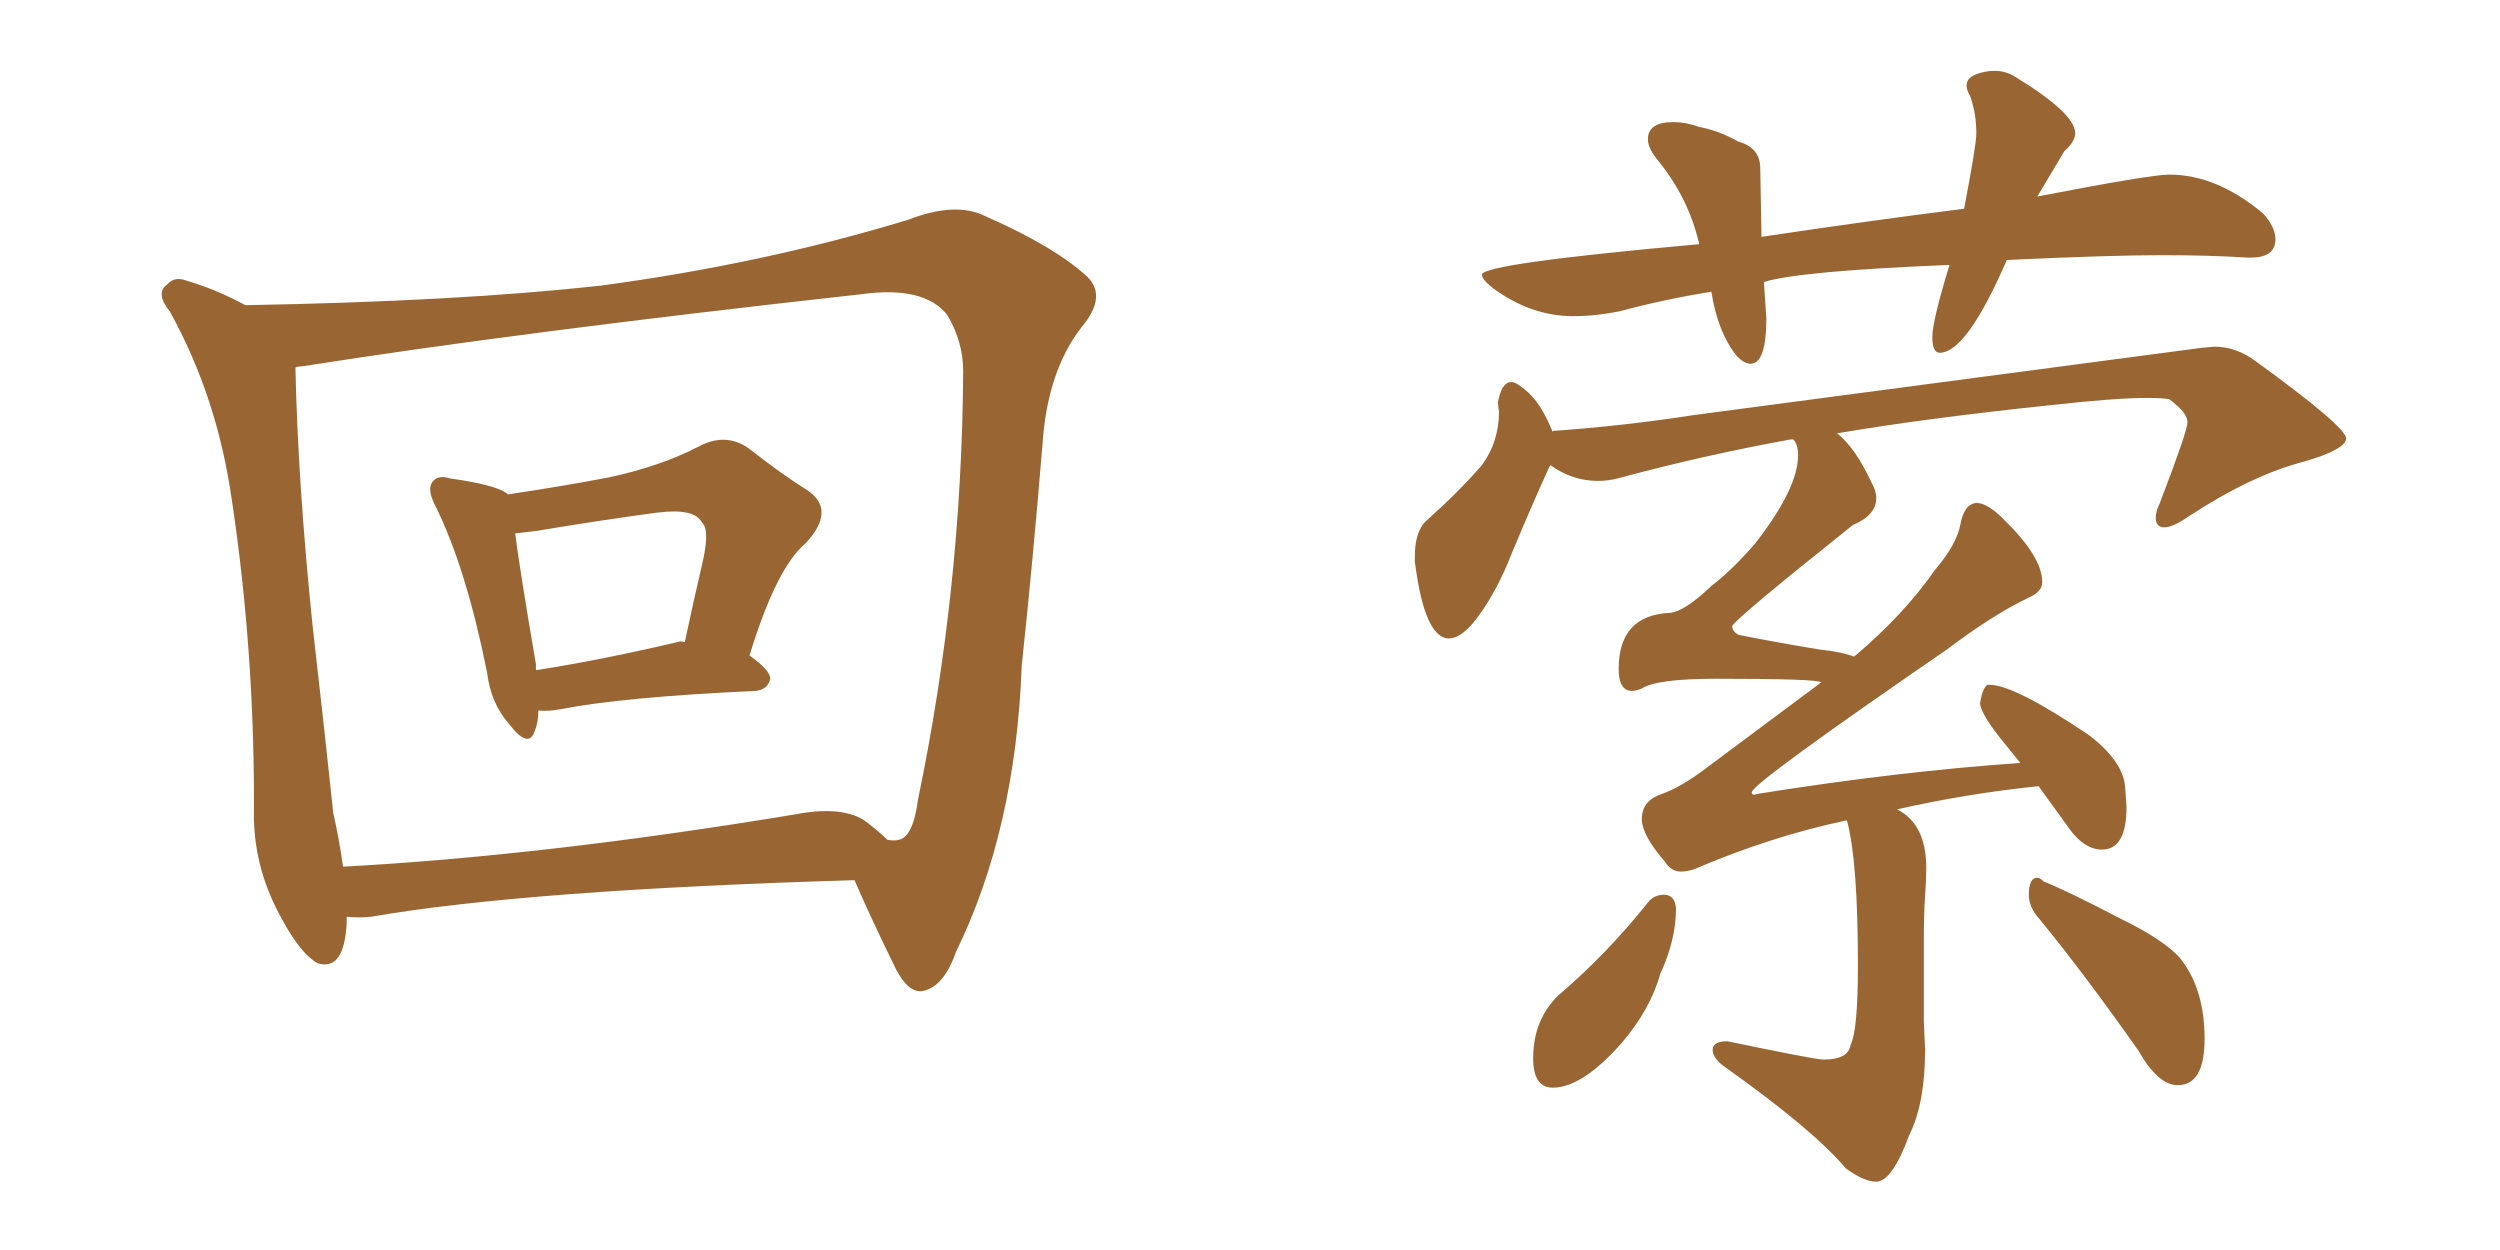 <svg xmlns="http://www.w3.org/2000/svg" xmlns:xlink="http://www.w3.org/1999/xlink" width="300" height="150"><path fill="#996633" padding="10" d="M64.60 85.25L64.60 85.25Q64.60 86.72 64.16 87.74L64.16 87.74Q63.43 89.94 61.08 86.87L61.08 86.87Q58.89 84.38 58.45 80.71L58.45 80.71Q55.96 68.26 52.29 60.79L52.29 60.79Q51.12 58.59 52.00 57.71L52.00 57.71Q52.59 56.98 54.05 57.42L54.05 57.42Q59.33 58.15 60.79 59.18L60.79 59.18Q60.79 59.18 60.94 59.33L60.94 59.33Q67.82 58.30 73.10 57.28L73.10 57.28Q79.25 55.96 83.79 53.61L83.79 53.61Q87.01 51.86 89.79 53.76L89.79 53.76Q93.90 56.98 96.97 58.89L96.97 58.89Q100.34 61.23 96.68 65.19L96.68 65.19Q93.16 68.12 89.94 78.66L89.94 78.66Q92.43 80.42 92.43 81.45L92.43 81.45Q92.14 82.76 90.67 82.91L90.67 82.91Q74.71 83.64 67.24 85.11L67.24 85.11Q65.63 85.40 64.60 85.25ZM81.30 77.05L81.30 77.05Q81.74 76.90 82.18 77.05L82.18 77.05Q83.20 72.22 84.23 67.82L84.23 67.82Q85.25 63.57 84.23 62.70L84.23 62.70Q83.35 60.94 78.81 61.52L78.81 61.52Q72.22 62.40 64.31 63.72L64.31 63.72Q63.13 63.87 61.82 64.01L61.82 64.01Q62.40 68.55 64.31 79.69L64.31 79.69Q64.31 79.98 64.31 80.42L64.31 80.42Q71.92 79.25 81.30 77.05ZM29.44 36.62L29.44 36.62Q54.79 36.18 72.07 34.28L72.07 34.28Q91.70 31.64 108.98 26.37L108.98 26.37Q114.70 24.17 118.21 25.93L118.21 25.93Q126.56 29.59 130.52 33.25L130.52 33.25Q132.86 35.60 129.79 39.26L129.79 39.26Q125.68 44.53 125.10 53.32L125.10 53.32Q123.93 67.53 122.61 79.83L122.61 79.83Q121.88 99.61 114.70 114.26L114.70 114.26Q113.23 118.51 110.60 118.95L110.60 118.95Q108.98 119.09 107.52 116.31L107.52 116.31Q104.30 109.72 102.54 105.62L102.54 105.62Q63.13 106.79 44.53 110.01L44.53 110.01Q42.92 110.16 41.60 110.01L41.60 110.01Q41.60 110.30 41.60 110.74L41.60 110.74Q41.31 116.60 38.09 115.58L38.09 115.58Q36.04 114.40 33.84 110.30L33.84 110.30Q30.62 104.59 30.47 98.29L30.47 98.29Q30.62 78.66 27.83 60.06L27.83 60.06Q26.07 47.61 20.36 37.35L20.36 37.35Q18.60 35.16 20.07 34.13L20.07 34.13Q20.95 33.11 22.41 33.69L22.41 33.69Q25.93 34.72 29.44 36.62ZM39.99 97.56L39.99 97.56L39.99 97.56Q40.72 100.78 41.16 104.00L41.16 104.00Q65.48 102.69 95.51 97.71L95.51 97.71Q100.93 96.68 103.71 98.44L103.71 98.44Q105.47 99.76 106.49 100.78L106.49 100.78Q107.37 100.93 107.81 100.78L107.81 100.78Q109.57 100.49 110.16 95.95L110.16 95.95Q115.43 70.61 115.58 44.53L115.58 44.53Q115.58 41.02 113.67 37.79L113.67 37.79Q110.89 34.28 103.42 35.30L103.42 35.30Q62.40 39.84 36.33 43.95L36.33 43.95Q35.89 43.95 35.45 44.09L35.45 44.09Q35.74 57.86 37.50 75L37.50 75Q38.96 87.74 39.99 97.56ZM210.06 43.65L210.06 43.65Q209.33 43.65 208.45 42.77L208.45 42.77Q206.10 39.84 205.37 35.01L205.37 35.01Q199.80 35.89 194.38 37.35L194.38 37.35Q191.46 37.94 188.82 37.94L188.82 37.94Q183.69 37.94 179.15 34.57L179.15 34.57Q177.83 33.54 177.83 32.96L177.83 32.96Q177.83 31.64 203.91 29.30L203.91 29.30L203.76 28.71Q202.44 23.44 198.78 19.04L198.78 19.04Q197.75 17.72 197.75 16.70L197.75 16.70Q197.75 14.65 200.83 14.65L200.83 14.65Q202.29 14.65 203.91 15.23L203.91 15.23Q206.25 15.67 208.59 16.99L208.59 16.99Q211.23 17.72 211.23 20.21L211.23 20.21L211.38 28.42Q224.12 26.51 235.69 25.05L235.69 25.05Q237.16 17.43 237.16 15.97L237.16 15.97Q237.16 13.62 236.43 11.57L236.43 11.57Q235.99 10.84 235.99 10.25L235.99 10.25Q235.99 9.38 237.08 8.94Q238.18 8.50 239.36 8.50L239.36 8.50Q240.67 8.50 241.85 9.23L241.85 9.23Q249.02 13.62 249.02 15.97L249.02 15.97Q249.02 16.99 247.71 18.16L247.71 18.16L244.48 23.58Q258.11 20.95 260.30 20.95L260.30 20.95Q266.02 20.95 271.58 25.63L271.58 25.63Q273.05 27.25 273.05 28.71L273.05 28.71Q273.05 30.91 270.12 30.91L270.12 30.91L269.68 30.91Q265.14 30.62 259.42 30.62L259.42 30.62Q253.13 30.62 240.82 31.20L240.82 31.20Q235.99 42.33 232.76 42.33L232.76 42.33Q231.88 42.33 231.88 40.43L231.88 40.43Q231.88 38.53 233.94 31.79L233.94 31.79Q215.92 32.52 211.67 33.84L211.67 33.84L211.96 38.23Q211.96 43.65 210.06 43.65ZM225.15 141.80L225.15 141.80Q223.68 141.80 221.48 140.19L221.48 140.19Q217.68 135.64 206.98 128.03L206.98 128.03Q205.52 127.00 205.52 125.98L205.52 125.98Q205.52 124.95 207.28 124.95L207.28 124.95Q217.82 127.15 218.85 127.15L218.85 127.15Q221.78 127.15 222.07 125.39L222.07 125.39Q222.95 123.63 222.95 115.87L222.95 115.87Q222.95 103.27 221.63 98.44L221.63 98.44Q212.55 100.34 203.32 104.30L203.32 104.30Q202.44 104.59 201.71 104.59L201.71 104.59Q200.54 104.59 199.80 103.42L199.80 103.42Q197.02 100.20 197.02 98.29L197.02 98.29Q197.02 96.09 199.37 95.29Q201.71 94.48 204.79 92.14L204.79 92.14L218.55 81.88Q218.12 81.45 205.96 81.45L205.96 81.45Q198.78 81.45 197.02 82.62L197.02 82.62Q196.29 82.91 195.85 82.91L195.85 82.91Q194.24 82.91 194.24 80.27L194.24 80.27Q194.24 73.83 200.39 73.54L200.39 73.54Q202.15 73.39 205.37 70.31L205.37 70.31Q207.86 68.41 210.64 65.19L210.64 65.19Q215.77 58.59 215.77 54.64L215.77 54.64Q215.77 53.32 215.19 52.73L215.19 52.73L214.89 52.73Q204.35 54.64 194.09 57.42L194.09 57.42Q192.92 57.71 191.75 57.71L191.75 57.71Q188.67 57.71 186.04 55.81L186.04 55.81L185.89 56.10Q184.13 59.91 181.49 66.21L181.49 66.21Q179.44 71.48 176.81 74.71L176.81 74.71Q175.20 76.61 173.88 76.61L173.88 76.61Q170.95 76.61 169.78 67.38L169.78 67.38L169.78 66.80Q169.78 63.87 171.09 62.55L171.09 62.55Q175.05 59.03 177.83 55.81L177.83 55.81Q179.88 53.03 179.88 49.37L179.88 49.37L179.74 48.34Q180.18 45.85 181.35 45.85L181.35 45.85Q181.93 45.85 182.96 46.73L182.96 46.73Q184.86 48.19 186.33 51.86L186.33 51.86L186.33 51.71Q194.82 51.12 203.32 49.80L203.32 49.80L264.11 41.75L265.72 41.60Q268.36 41.60 270.70 43.36L270.70 43.36Q281.40 51.12 281.54 52.59L281.54 52.59Q281.54 53.91 276.56 55.37L276.56 55.37Q270.26 56.98 262.65 61.96L262.65 61.96Q260.74 63.28 259.72 63.28L259.72 63.28Q258.69 63.28 258.69 62.11L258.69 62.11Q258.69 61.38 259.13 60.50L259.13 60.50Q262.50 51.71 262.50 50.68L262.50 50.68Q262.50 49.51 260.30 47.90L260.30 47.90Q259.42 47.75 257.67 47.75L257.67 47.75Q253.86 47.75 245.95 48.63L245.95 48.63Q230.71 50.24 220.46 52.00L220.46 52.00Q222.66 53.76 224.56 57.86L224.56 57.86Q225.15 58.89 225.15 59.77L225.15 59.77Q225.15 61.82 222.36 62.99L222.36 62.99Q207.86 74.56 207.86 75.15L207.86 75.15Q207.86 75.73 208.59 76.17L208.59 76.17Q212.11 76.90 218.26 77.93L218.26 77.93Q221.04 78.22 222.51 78.81L222.51 78.81Q222.51 78.66 222.66 78.66L222.66 78.66Q228.52 73.68 232.18 68.41L232.18 68.41Q234.81 65.33 235.25 62.92Q235.69 60.50 237.16 60.35L237.16 60.35Q238.48 60.35 240.38 62.26L240.38 62.26Q245.07 66.80 245.07 69.87L245.07 69.87Q245.07 71.04 243.31 71.78L243.31 71.78Q239.06 73.83 233.64 77.93L233.64 77.93Q210.21 94.04 210.21 95.07L210.21 95.07Q210.21 95.36 210.50 95.36L210.50 95.36L211.23 95.21Q227.78 92.58 242.43 91.55L242.43 91.55L240.67 89.36Q237.74 85.84 237.60 84.38L237.60 84.38Q237.89 82.62 238.48 82.18L238.48 82.18L238.77 82.18Q241.70 82.18 250.63 88.18L250.63 88.18Q254.88 91.41 255.03 94.63L255.03 94.63L255.18 96.83Q255.18 101.95 252.25 101.95L252.25 101.95Q250.20 101.95 248.44 99.61L248.44 99.61L244.63 94.34Q236.13 95.21 227.64 97.12L227.64 97.12Q231.15 98.88 231.15 104.15L231.15 104.15Q231.15 105.62 231.01 107.52Q230.86 109.42 230.86 113.23L230.86 113.23L230.86 122.61L231.01 125.98Q231.01 132.42 229.10 136.23L229.10 136.23Q227.05 141.80 225.15 141.80ZM186.33 130.52L186.33 130.52Q183.98 130.52 183.98 127.00L183.98 127.00Q183.98 122.46 186.91 119.53L186.91 119.53Q192.92 114.40 197.90 108.11L197.90 108.11Q198.63 107.37 199.66 107.37L199.66 107.37Q200.98 107.37 201.12 108.98L201.12 108.98Q201.12 112.79 199.22 116.89L199.22 116.89Q198.05 121.14 194.53 125.24L194.53 125.24Q189.84 130.52 186.33 130.52ZM261.33 130.22L261.33 130.22Q258.98 130.22 256.64 126.12L256.64 126.12Q250.05 116.75 244.63 110.16L244.63 110.16Q243.46 108.84 243.46 107.37L243.46 107.37Q243.46 105.32 244.48 105.32L244.48 105.32Q244.78 105.32 245.21 105.76L245.21 105.76Q248.44 107.08 254.30 110.16L254.30 110.16Q259.72 112.79 261.62 114.99L261.62 114.99Q264.55 118.65 264.55 124.66L264.55 124.66Q264.55 130.22 261.33 130.22Z"/></svg>